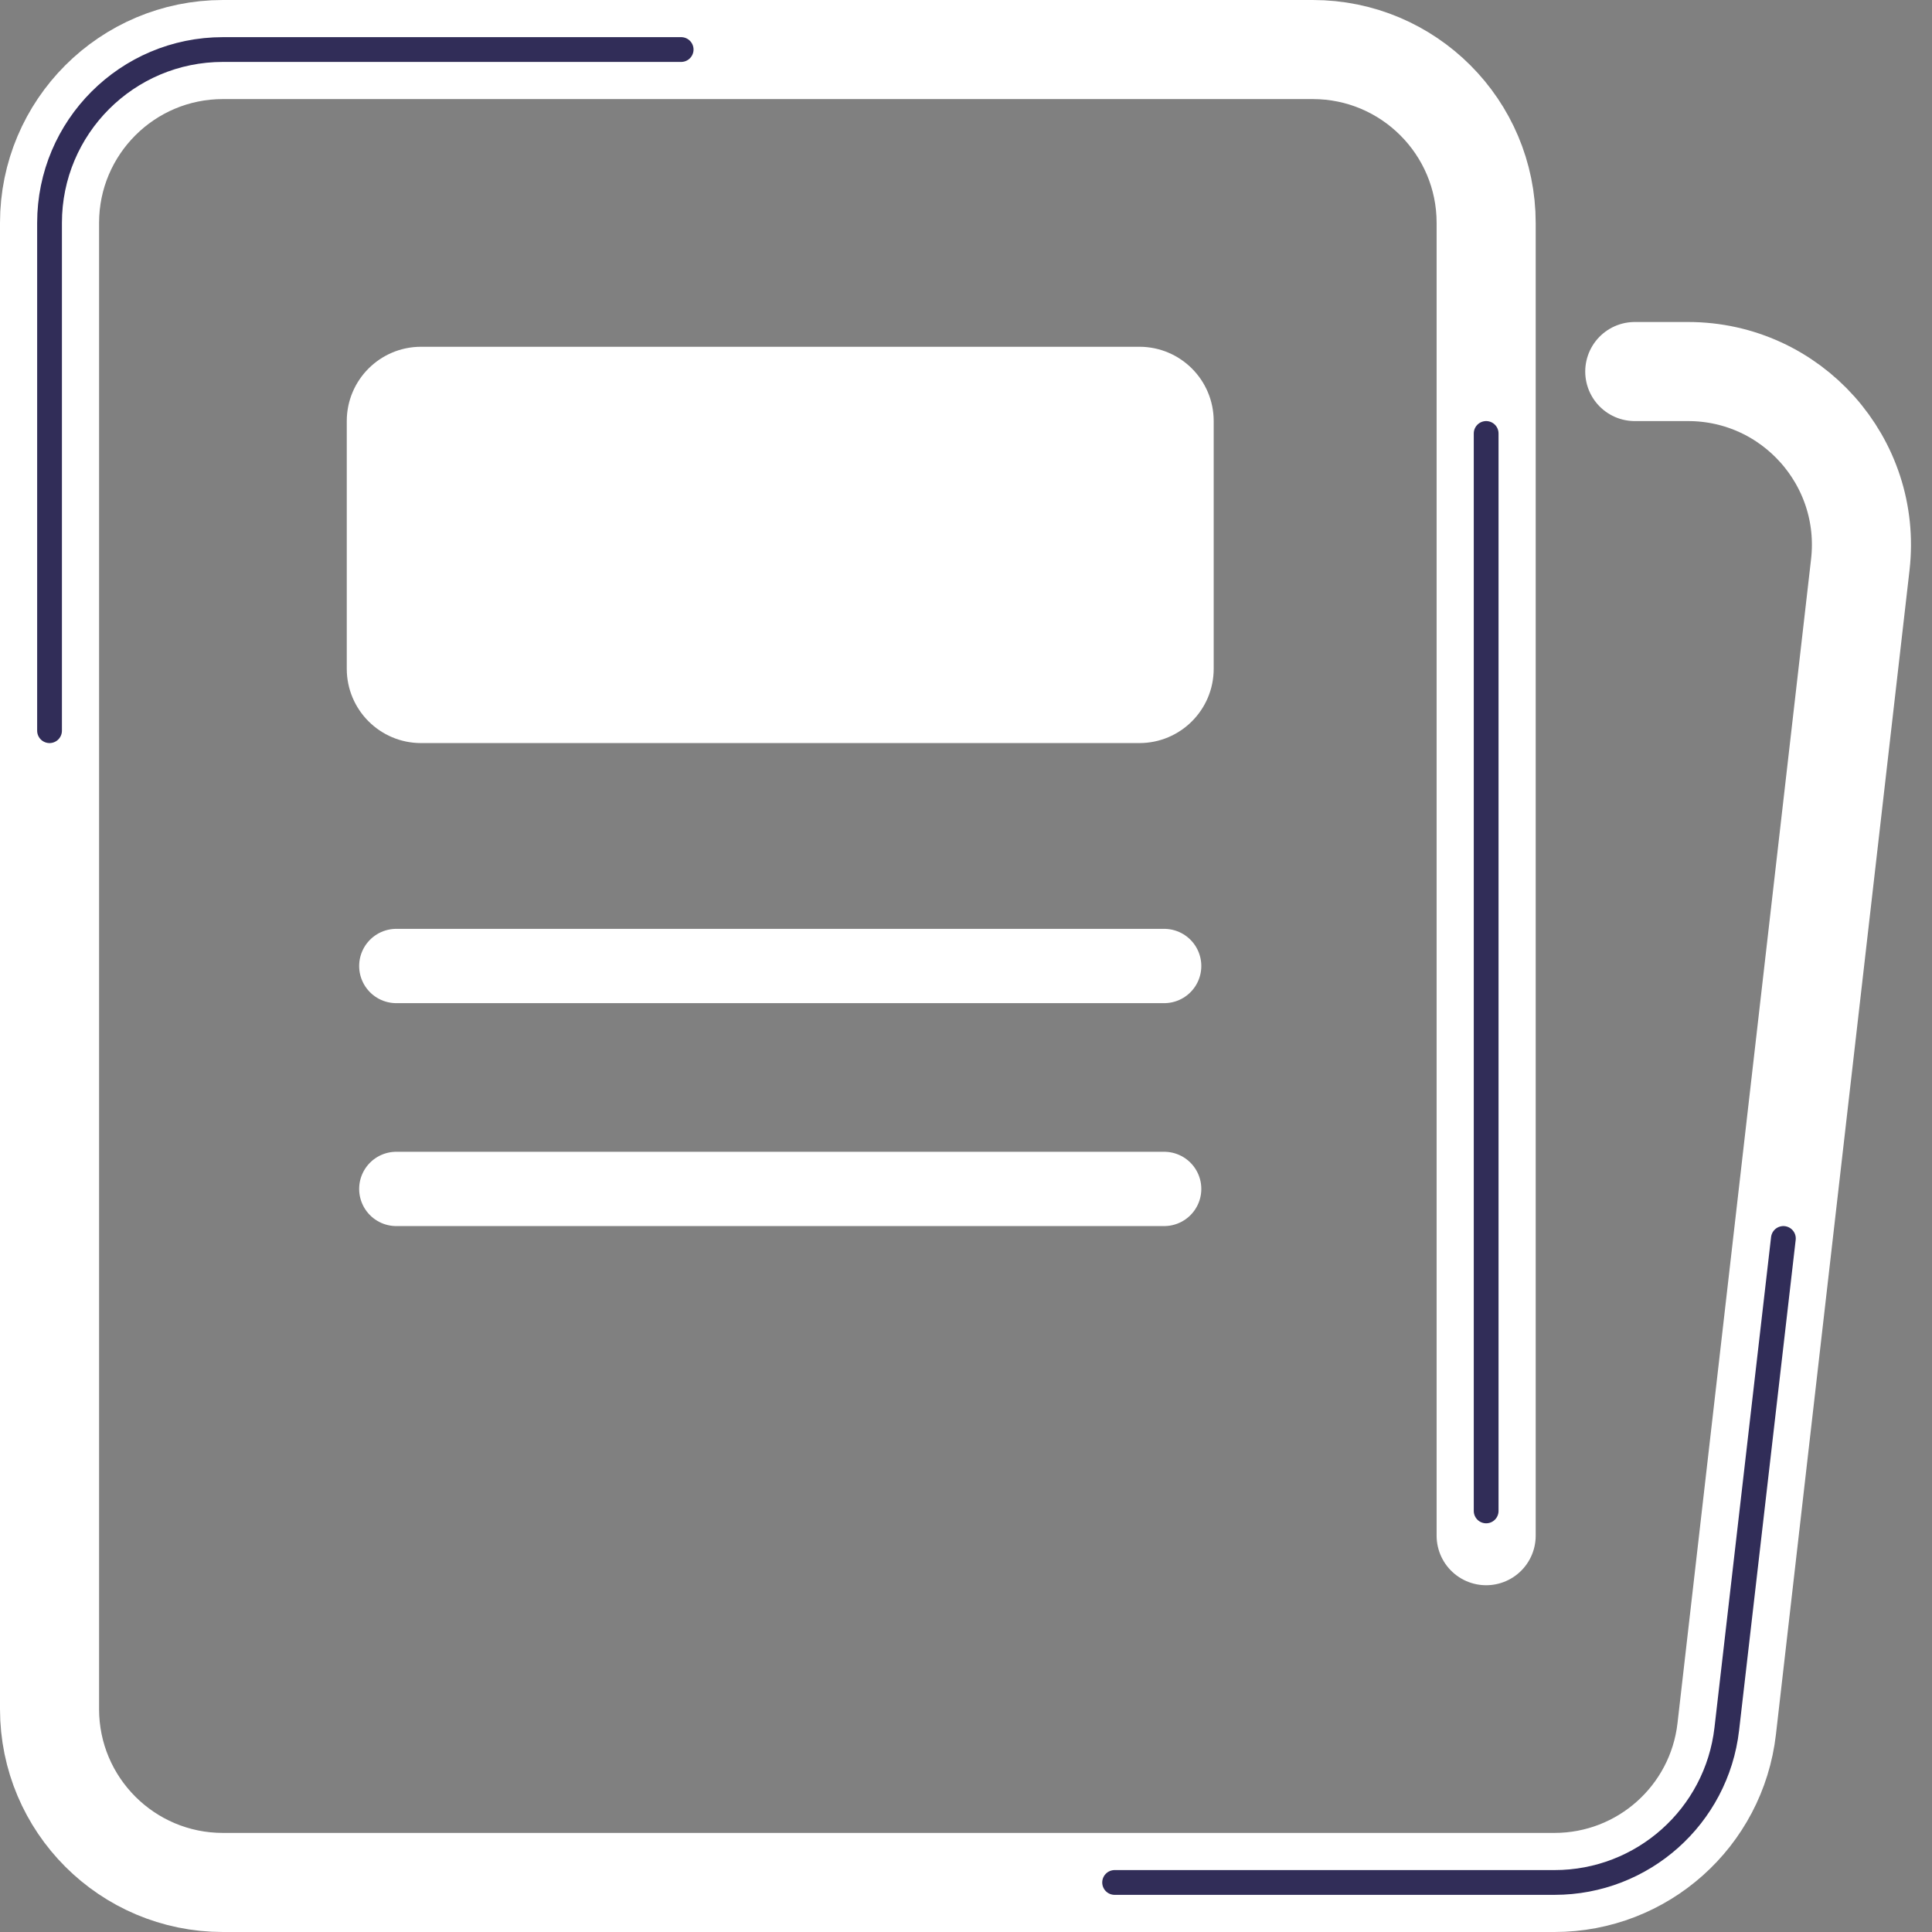 <?xml version="1.0" encoding="UTF-8"?>
<svg xmlns="http://www.w3.org/2000/svg" width="78" height="78" viewBox="0 0 78 78" fill="none">
  <rect x="0" y="0" width="78" height="78" fill="#808080" stroke="none"/>
  <g clip-path="url(#clip0_271_3378)">
    <path d="M60 62V9C60 5.134 56.866 2 53 2H9C5.134 2 2 5.134 2 9V69C2 72.866 5.134 76 9 76H62.757C66.315 76 69.306 73.332 69.712 69.798L72.5 45.5L75.105 22.798C75.582 18.643 72.333 15 68.151 15H66" stroke="white" stroke-width="4" stroke-linecap="round"></path>
    <path d="M16 39H47" stroke="white" stroke-width="3" stroke-linecap="round"></path>
    <path d="M16 48H47" stroke="white" stroke-width="3" stroke-linecap="round"></path>
    <path d="M46 14.5H17C15.619 14.5 14.5 15.619 14.5 17V27C14.5 28.381 15.619 29.5 17 29.5H46C47.381 29.5 48.5 28.381 48.5 27V17C48.5 15.619 47.381 14.5 46 14.5Z" fill="white" stroke="white"></path>
    <path d="M2 29.5V9C2 5.134 5.134 2 9 2H27.5" stroke="#312D58" stroke-linecap="round"></path>
    <path d="M45 76H55.5H62.761C66.317 76 69.308 73.335 69.715 69.802L72 50" stroke="#312D58" stroke-linecap="round"></path>
    <path d="M60 61V17.5" stroke="#312D58" stroke-linecap="round"></path>
  </g>
  <defs>
    <clipPath id="clip0_271_3378">
      <rect width="78" height="78" fill="white"></rect>
    </clipPath>
  </defs>
</svg>
